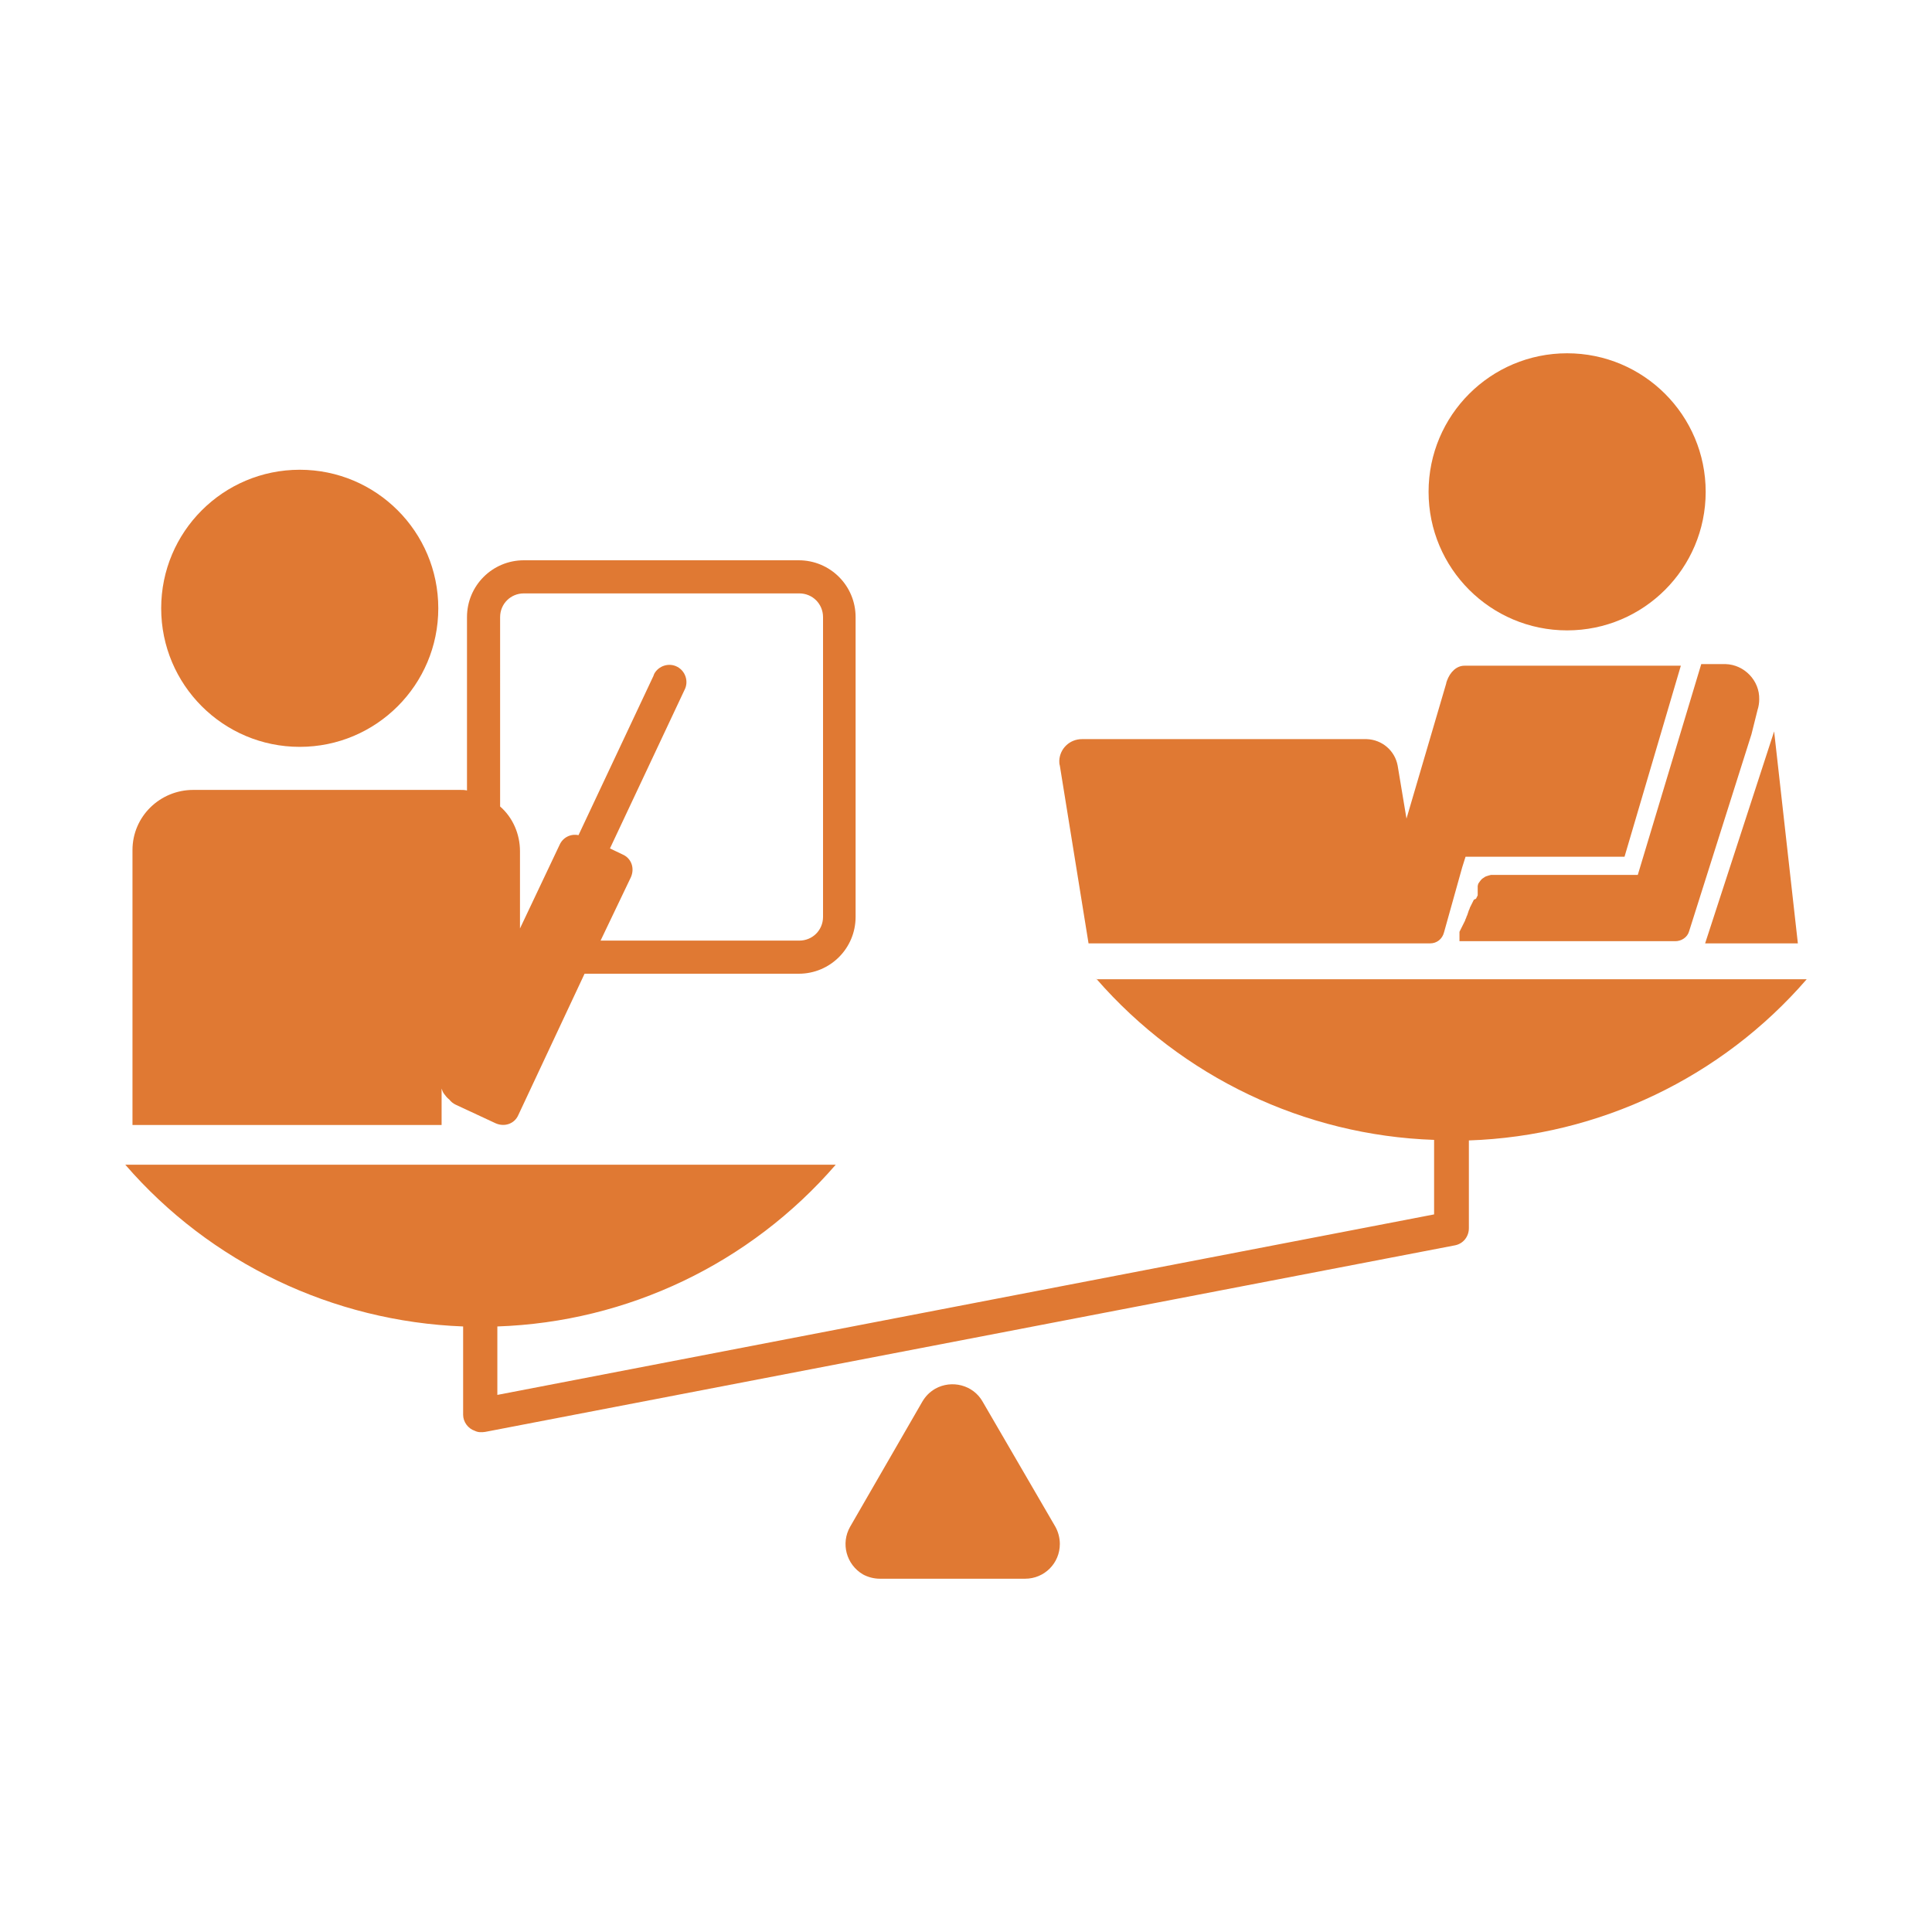 <svg version="1.1" xmlns="http://www.w3.org/2000/svg" xmlns:xlink="http://www.w3.org/1999/xlink" x="0px" y="0px" viewBox="0 0 350 350" style="enable-background:new 0 0 350 350;" xml:space="preserve" width="350" height="350">
<style type="text/css">
	.st0{fill:#E07933;}
</style>
<circle class="st0" cx="283.9" cy="89.1" r="25.1"/>
<circle class="st0" cx="54.3" cy="110.2" r="25.1"/>
<path class="st0" d="M198.6,177.3c15.5,17.8,37.7,28.4,61.2,29.2V220L90.1,252.7v-12.4c23.6-0.8,45.8-11.4,61.3-29.3H22.7
	c15.4,17.8,37.6,28.4,61.2,29.3v16c0,1.3,0.9,2.5,2.1,2.9c0.6,0.3,1.2,0.3,1.9,0.2l175.7-33.8c1.5-0.3,2.5-1.6,2.5-3.1
	c0-0.1,0-0.1,0-0.2v-15.7c23.6-0.8,45.8-11.4,61.2-29.2H198.6z"/>
<path class="st0" d="M178,253.9c-1.7-3-5.6-4-8.6-2.3c-1,0.6-1.7,1.3-2.3,2.3L154,276.6c-1.7,3-0.7,6.8,2.3,8.6
	c0.9,0.5,2,0.8,3.1,0.8h26.3c3.5,0,6.3-2.8,6.3-6.3c0-1.1-0.3-2.2-0.8-3.1L178,253.9z"/>
<path class="st0" d="M197.2,170.9h27.7c0.1,0,0.3,0,0.4,0h33.5c0.1,0,0.2,0,0.3,0c1.2,0,2.2-0.8,2.5-2l3.3-11.8l-8.8-0.1l0,0
	l8.8,0.1l0.6-1.9h28.8l10.2-34.6h-39.2c-1.4,0-2.6,1.1-3.2,2.8c0,0.1-0.1,0.2-0.1,0.4l-7.2,24.5l-1.6-9.6c-0.5-2.7-2.8-4.7-5.6-4.8
	h-51.6c-2.2,0-4,1.7-4.1,3.9c0,0.3,0,0.6,0.1,0.9L197.2,170.9z"/>
<polygon class="st0" points="325.7,170.9 321.4,132.5 308.9,170.9 "/>
<path class="st0" d="M296.7,158.5h-26.3h-0.3l-0.4,0.1l-0.3,0.1c-0.1,0-0.2,0.1-0.3,0.1c-0.1,0.1-0.2,0.1-0.3,0.2
	c-0.1,0.1-0.2,0.1-0.3,0.2c-0.2,0.2-0.3,0.3-0.5,0.6c-0.1,0.1-0.1,0.2-0.2,0.3l-0.1,0.4c0,0,0,0.1,0,0.1v0.1v0.1v0.1v0.1v0.1v0.1
	v0.1l0,0.1v0.2l0,0.2v0.2l0,0.2l-0.1,0.2l-0.1,0.2l-0.1,0.2L267,163l-0.1,0.2l-0.1,0.2l-0.1,0.2l-0.1,0.2l-0.1,0.2l-0.1,0.2
	l-0.1,0.2l-0.1,0.3l-0.1,0.2l-0.1,0.3l-0.1,0.3l-0.1,0.3l-0.1,0.2l-0.1,0.3l-0.1,0.2l-0.1,0.3l-0.1,0.2l-0.1,0.2l-0.1,0.2l-0.1,0.2
	l-0.1,0.2l-0.1,0.2l-0.1,0.2l-0.1,0.2l-0.1,0.2l-0.1,0.2l0,0.2v0.2l0,0.2l0,0.2v0.1v0.1v0.1v0.1v0.1v0.1v0.1v0.1v0.1h38.8h0.3
	c1.1,0,2.2-0.7,2.5-1.8l11.3-35.7l1.1-4.4c0.2-0.6,0.3-1.3,0.3-1.9c0.1-3.4-2.7-6.3-6.1-6.4h-4.4L296.7,158.5z"/>
<path class="st0" d="M80,197.2c0.1,0.3,0.2,0.6,0.4,0.9c0.3,0.4,0.6,0.8,1,1.1c0.3,0.4,0.7,0.7,1.1,0.9l7.3,3.4
	c1.6,0.7,3.4,0.1,4.1-1.5c0,0,0,0,0,0l12-25.6h38.8c5.7,0,10.3-4.6,10.3-10.3v-54.3c0-5.7-4.6-10.3-10.3-10.3H94.9
	c-5.7,0-10.3,4.6-10.3,10.3v31.4c-0.4-0.1-0.9-0.1-1.3-0.1H35c-6,0-11,4.8-11,10.9c0,0,0,0,0,0.1v49.7h56V197.2z M90.6,111.8
	c0-2.4,1.9-4.3,4.3-4.3h49.9c2.4,0,4.3,1.9,4.3,4.3v54.3c0,2.4-1.9,4.3-4.3,4.3h0h-36l5.5-11.5c0.7-1.6,0.1-3.4-1.5-4.1c0,0,0,0,0,0
	l-2.3-1.1L124,125c0.8-1.5,0.2-3.4-1.3-4.2c-1.5-0.8-3.4-0.2-4.2,1.3c0,0.1-0.1,0.2-0.1,0.3l-13.6,28.9c-1.4-0.3-2.8,0.4-3.4,1.7
	l-7.2,15.2v-14c0-3.1-1.3-6.1-3.6-8.1L90.6,111.8z"/>
</svg>
